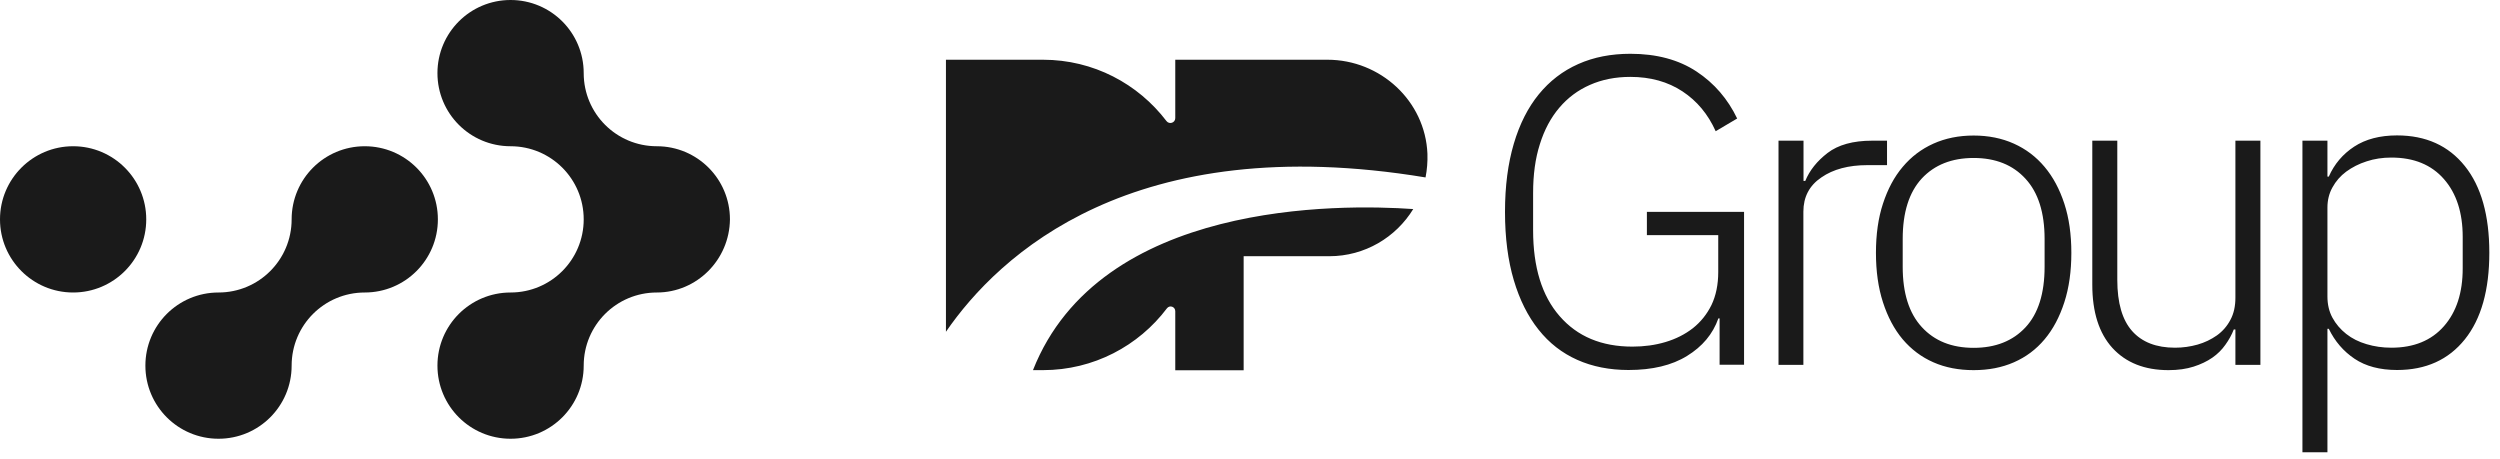 <svg xmlns="http://www.w3.org/2000/svg" width="185" height="34" viewBox="0 0 185 34" fill="none"><path fill-rule="evenodd" clip-rule="evenodd" d="M48.605 21.645C45.613 21.645 43.194 24.064 43.194 27.056C43.194 30.048 40.774 32.467 37.782 32.467C34.79 32.467 32.371 30.048 32.371 27.056C32.371 24.064 34.79 21.645 37.782 21.645C40.774 21.645 43.194 19.225 43.194 16.233C43.194 13.241 40.774 10.822 37.782 10.822C34.79 10.822 32.371 8.403 32.371 5.411C32.371 2.419 34.79 0 37.782 0C40.774 0 43.194 2.419 43.194 5.411C43.194 8.403 45.613 10.822 48.605 10.822C51.597 10.822 54.016 13.241 54.016 16.233C53.984 19.225 51.565 21.645 48.605 21.645ZM26.992 21.645C24 21.645 21.581 24.064 21.581 27.056C21.581 30.048 19.162 32.467 16.17 32.467C13.178 32.467 10.759 30.048 10.759 27.056C10.759 24.064 13.178 21.645 16.17 21.645C19.162 21.645 21.581 19.225 21.581 16.233C21.581 13.241 24 10.822 26.992 10.822C29.984 10.822 32.403 13.241 32.403 16.233C32.403 19.225 29.984 21.645 26.992 21.645ZM10.822 16.233C10.822 19.222 8.4 21.645 5.411 21.645C2.423 21.645 0 19.222 0 16.233C0 13.245 2.423 10.822 5.411 10.822C8.4 10.822 10.822 13.245 10.822 16.233Z" fill="#1A1A1A"></path><path fill-rule="evenodd" clip-rule="evenodd" d="M127.25 23.56H127.16C126.75 24.72 125.98 25.64 124.84 26.34C123.71 27.04 122.26 27.38 120.51 27.38C119.11 27.38 117.84 27.13 116.72 26.63C115.6 26.13 114.64 25.39 113.85 24.39C113.06 23.4 112.45 22.18 112.02 20.73C111.59 19.28 111.37 17.6 111.37 15.68C111.37 13.76 111.59 12.1 112.02 10.64C112.45 9.18 113.07 7.96 113.87 6.98C114.67 6 115.64 5.25 116.79 4.74C117.93 4.23 119.22 3.98 120.65 3.98C122.59 3.98 124.22 4.42 125.54 5.29C126.86 6.16 127.86 7.33 128.55 8.77L126.96 9.71C126.4 8.46 125.58 7.47 124.5 6.76C123.42 6.05 122.14 5.69 120.64 5.69C119.54 5.69 118.54 5.89 117.66 6.28C116.77 6.67 116.02 7.23 115.39 7.97C114.76 8.71 114.28 9.61 113.95 10.67C113.61 11.73 113.45 12.93 113.45 14.28V17.04C113.45 19.77 114.1 21.89 115.41 23.39C116.72 24.9 118.51 25.65 120.8 25.65C121.66 25.65 122.48 25.54 123.25 25.31C124.02 25.08 124.69 24.74 125.27 24.29C125.85 23.83 126.31 23.26 126.65 22.57C126.98 21.88 127.15 21.06 127.15 20.13V17.4H121.87V15.68H129.06V26.99H127.25V23.56ZM131.61 10.41V27H133.45V15.66C133.45 14.58 133.89 13.73 134.78 13.13C135.66 12.52 136.8 12.22 138.18 12.22H139.64V10.41H138.54C137.12 10.41 136.02 10.72 135.24 11.32C134.46 11.92 133.91 12.61 133.59 13.39H133.46V10.41H131.61ZM146.05 27.39C144.95 27.39 143.95 27.2 143.07 26.81C142.18 26.42 141.43 25.85 140.8 25.11C140.17 24.36 139.69 23.45 139.34 22.37C138.99 21.29 138.82 20.07 138.82 18.71C138.82 17.35 138.99 16.13 139.34 15.07C139.69 14 140.17 13.09 140.8 12.35C141.43 11.6 142.18 11.03 143.07 10.63C143.96 10.23 144.95 10.03 146.05 10.03C147.15 10.03 148.14 10.23 149.03 10.63C149.92 11.03 150.67 11.6 151.3 12.35C151.93 13.1 152.41 14 152.76 15.07C153.11 16.14 153.28 17.35 153.28 18.71C153.28 20.07 153.11 21.29 152.76 22.37C152.41 23.45 151.93 24.36 151.3 25.11C150.67 25.86 149.92 26.42 149.03 26.81C148.14 27.2 147.15 27.39 146.05 27.39ZM146.05 25.74C147.67 25.74 148.95 25.23 149.89 24.22C150.83 23.21 151.3 21.71 151.3 19.75V17.68C151.3 15.74 150.83 14.25 149.89 13.23C148.95 12.2 147.67 11.69 146.05 11.69C144.43 11.69 143.15 12.2 142.21 13.21C141.27 14.23 140.8 15.72 140.8 17.68V19.75C140.8 21.69 141.27 23.18 142.21 24.2C143.15 25.23 144.43 25.74 146.05 25.74ZM165.3 24.38H165.42V27H167.27V10.41H165.42V22.03C165.42 22.66 165.3 23.21 165.05 23.67C164.81 24.13 164.47 24.52 164.05 24.82C163.62 25.12 163.15 25.35 162.62 25.5C162.09 25.65 161.53 25.73 160.95 25.73C159.57 25.73 158.51 25.32 157.78 24.5C157.05 23.68 156.68 22.42 156.68 20.71V10.41H154.83V21.07C154.83 23.1 155.33 24.66 156.32 25.75C157.32 26.84 158.7 27.39 160.47 27.39C161.18 27.39 161.8 27.3 162.33 27.13C162.86 26.96 163.32 26.74 163.71 26.47C164.1 26.2 164.42 25.88 164.68 25.51C164.94 25.15 165.15 24.77 165.3 24.38ZM170.38 10.41H172.23V13.07H172.33C172.74 12.14 173.37 11.4 174.21 10.85C175.05 10.3 176.11 10.02 177.38 10.02C179.52 10.02 181.19 10.78 182.4 12.29C183.61 13.8 184.21 15.94 184.21 18.7C184.21 21.46 183.61 23.6 182.4 25.11C181.19 26.62 179.52 27.38 177.38 27.38C176.11 27.38 175.06 27.1 174.24 26.55C173.42 26 172.78 25.26 172.33 24.33H172.23V33.47H170.38V10.41ZM176.96 25.73C178.62 25.73 179.92 25.2 180.85 24.14C181.78 23.08 182.24 21.66 182.24 19.86V17.53C182.24 15.74 181.78 14.31 180.85 13.25C179.92 12.19 178.63 11.66 176.96 11.66C176.31 11.66 175.7 11.75 175.13 11.94C174.56 12.12 174.06 12.38 173.62 12.7C173.19 13.02 172.85 13.41 172.6 13.87C172.35 14.32 172.23 14.82 172.23 15.36V21.94C172.23 22.52 172.35 23.05 172.6 23.51C172.85 23.97 173.19 24.37 173.62 24.71C174.05 25.05 174.55 25.3 175.13 25.47C175.7 25.64 176.31 25.73 176.96 25.73ZM105.49 13.13C105.6 12.57 105.65 11.98 105.63 11.38C105.47 7.47 102.15 4.42 98.23 4.42H92.03H86.97V8.74C86.97 9.09 86.53 9.23 86.32 8.96C84.22 6.2 80.91 4.42 77.18 4.42H70V24.55C73.91 18.87 83.81 9.54 105.49 13.13ZM76.44 27.39H77.18C80.93 27.39 84.26 25.59 86.35 22.82C86.55 22.55 86.97 22.69 86.97 23.03V27.4H92.03V18.96H98.37C101 18.96 103.3 17.56 104.58 15.47C99.11 15.09 81.39 14.86 76.44 27.39Z" fill="#1A1A1A"></path></svg>